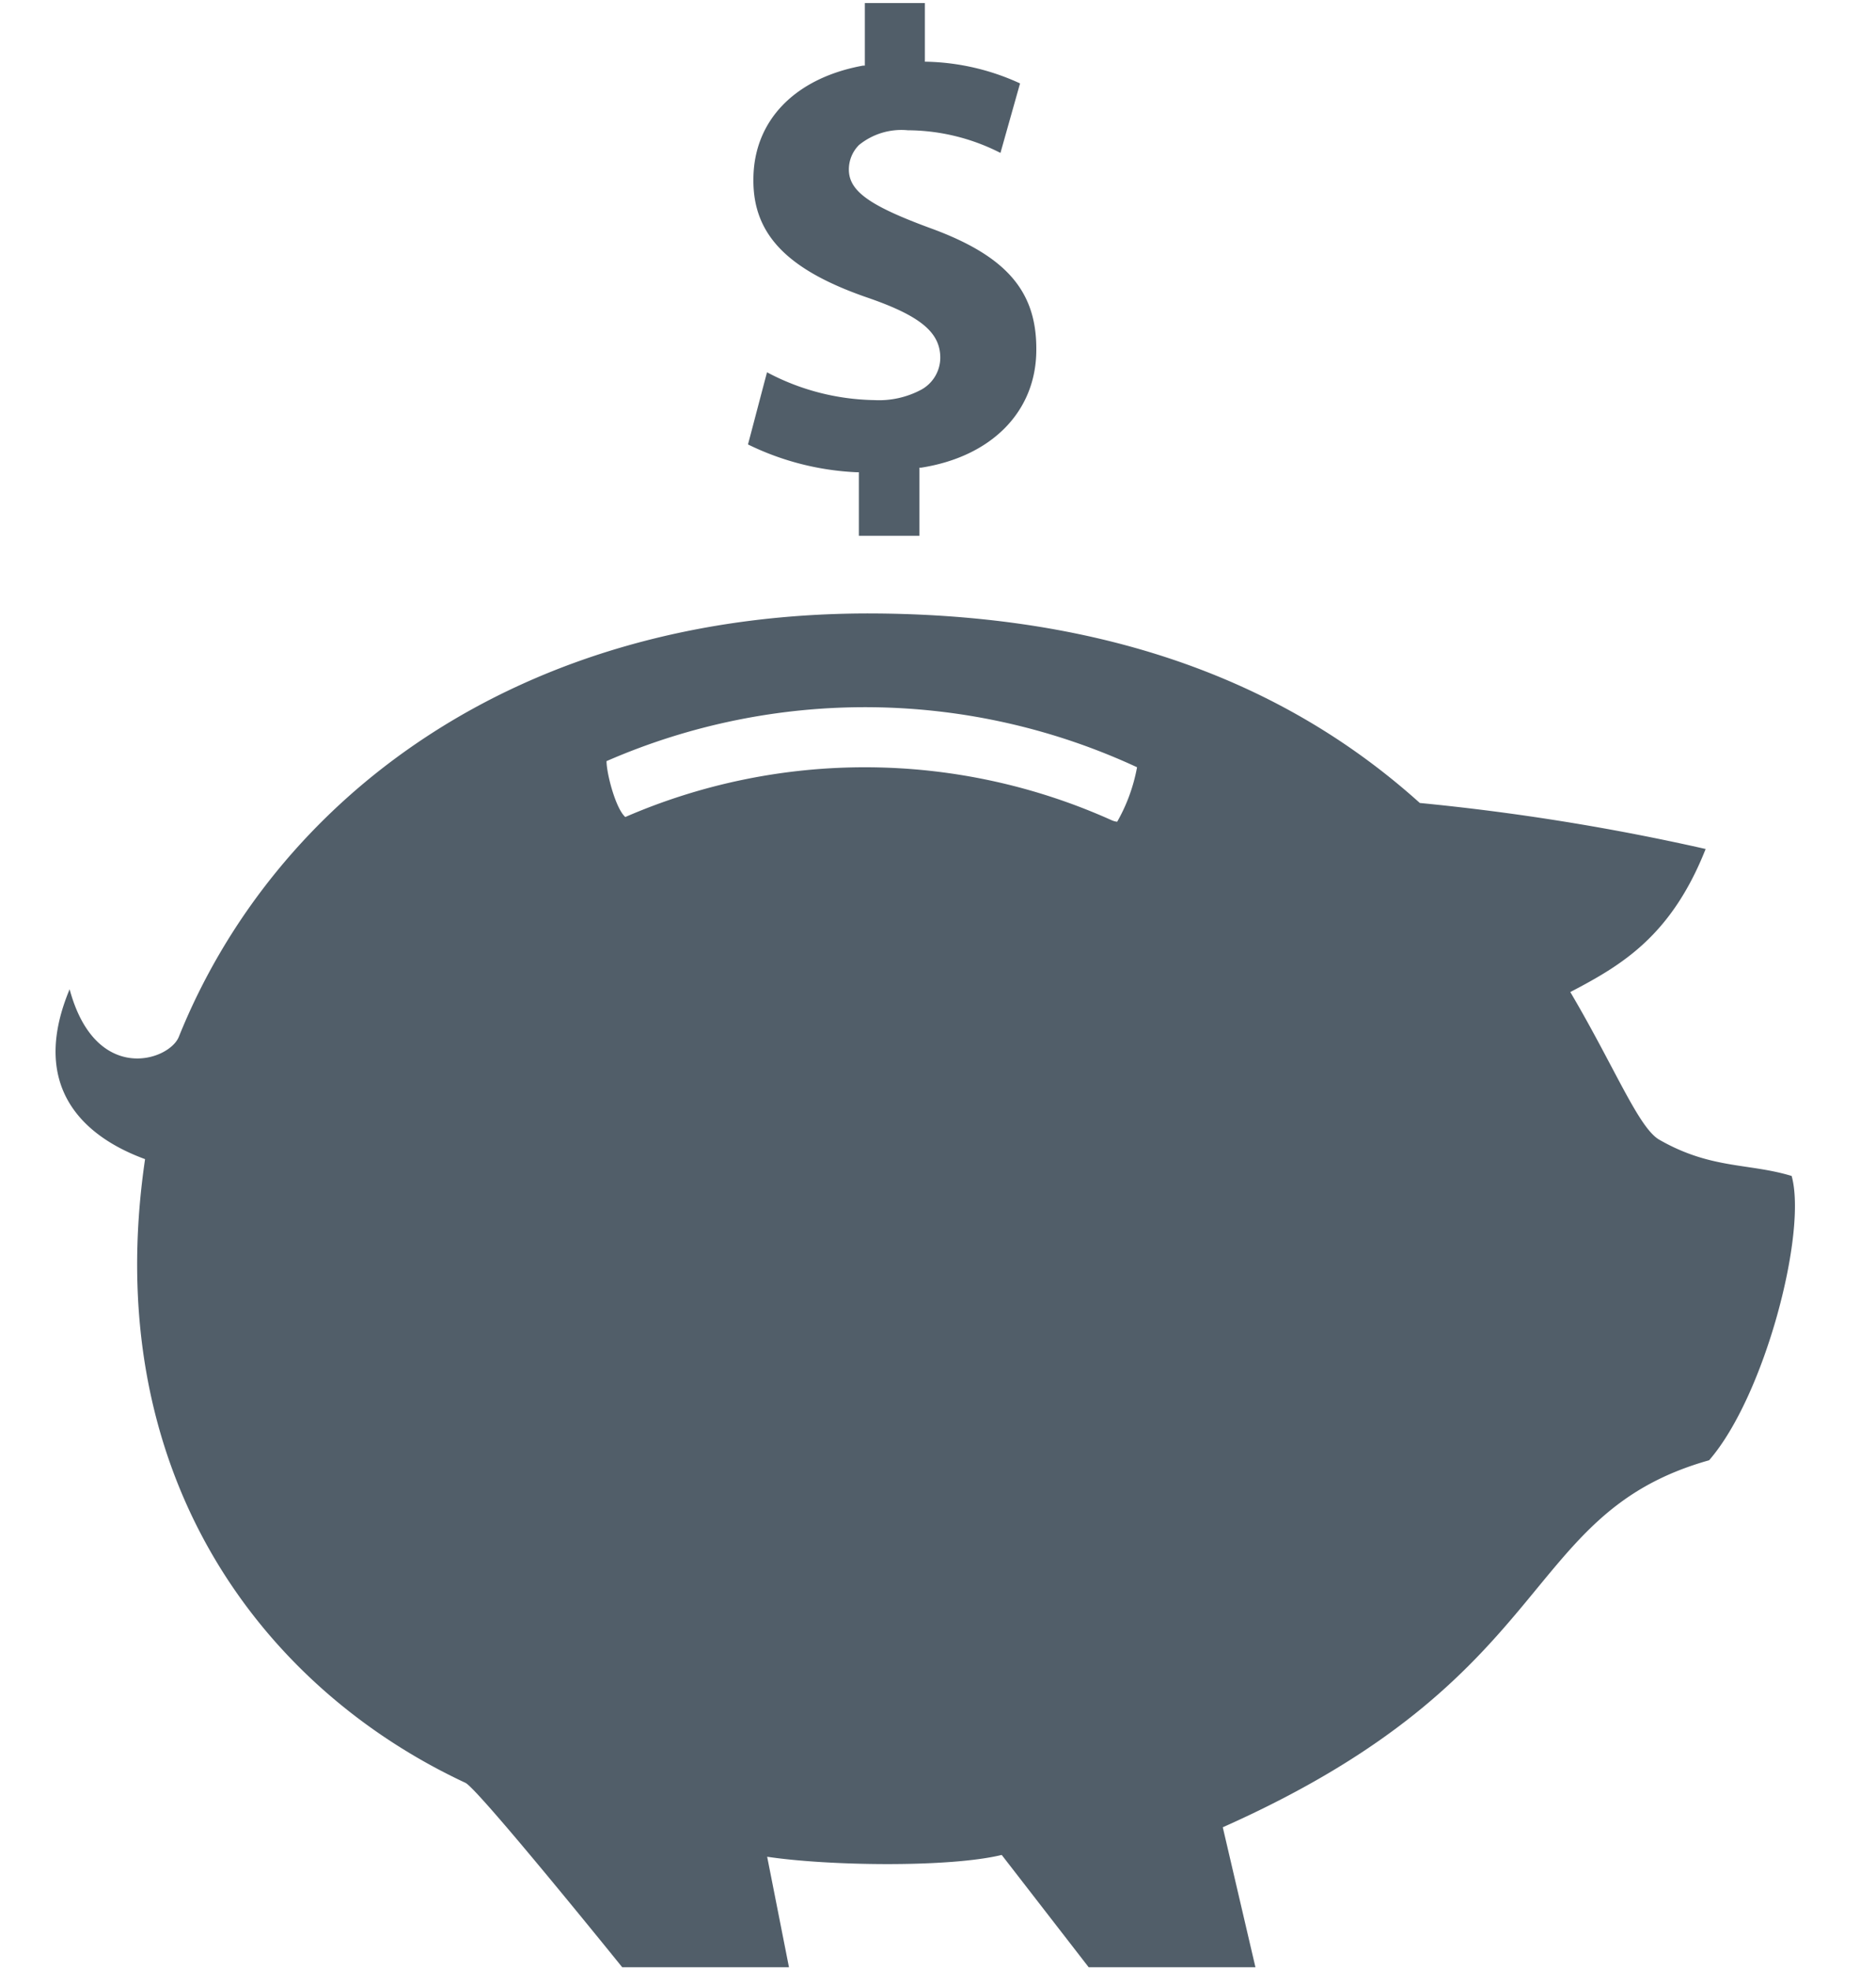 <svg id="Ebene_1" data-name="Ebene 1" xmlns="http://www.w3.org/2000/svg" viewBox="0 0 135.01 141.73"><defs><style>.cls-1{fill:#515e69;}</style></defs><title>Save-Savings</title><path class="cls-1" d="M33.49,128.24c.93.43,11.29,13.27,11.29,13.27h12l-1.57-7.95c4.37.66,13.1.79,16.88-.13l6.26,8.08,12,0L88,131.44c24.42-10.87,21.22-22.52,35-26.4,4-4.6,7.07-16.39,5.94-20.45-3.08-.94-5.8-.47-9.53-2.61-1.49-.86-3.19-5.18-6.4-10.62,3.67-1.92,7.25-4,9.74-10.29a165.89,165.89,0,0,0-20.57-3.31C94.05,50.45,82,44.3,63.16,44.13,37,43.9,19.64,57.75,12.87,74.58c-.7,1.74-6,3.47-7.86-3.42-3.54,8.49,3.17,11.38,5.43,12.22C7.12,105.94,18.77,121.37,33.49,128.24ZM43.65,54.75a46.53,46.53,0,0,1,38.18.44,12.44,12.44,0,0,1-1.43,3.92A1.34,1.34,0,0,1,80,59a43.32,43.32,0,0,0-35-.23C44.3,58.15,43.65,55.63,43.65,54.75Z"/><path class="cls-1" d="M74.58,25.16c0,4.43-3.2,7.68-8.28,8.48l-.13,0s0,3.33,0,4.9H61.81c0-1.44,0-4.57,0-4.57h-.15a19.75,19.75,0,0,1-7.83-2c.46-1.73.91-3.46,1.37-5.19a17,17,0,0,0,7.71,2,6.46,6.46,0,0,0,3.41-.76,2.64,2.64,0,0,0,1.35-2.28c0-1.82-1.42-3-5.12-4.29-5.87-2-8.36-4.57-8.33-8.53,0-4.25,3-7.31,7.89-8.2l.13,0s0-3.06,0-4.5h4.32c0,1.33,0,4.22,0,4.22h.15A16.92,16.92,0,0,1,73.41,6L72,11a14.82,14.82,0,0,0-6.67-1.63,4.84,4.84,0,0,0-3.51,1.06,2.49,2.49,0,0,0-.73,1.76c0,1.54,1.45,2.59,5.78,4.19C72.38,18.37,74.61,20.91,74.58,25.16Z"/></svg>